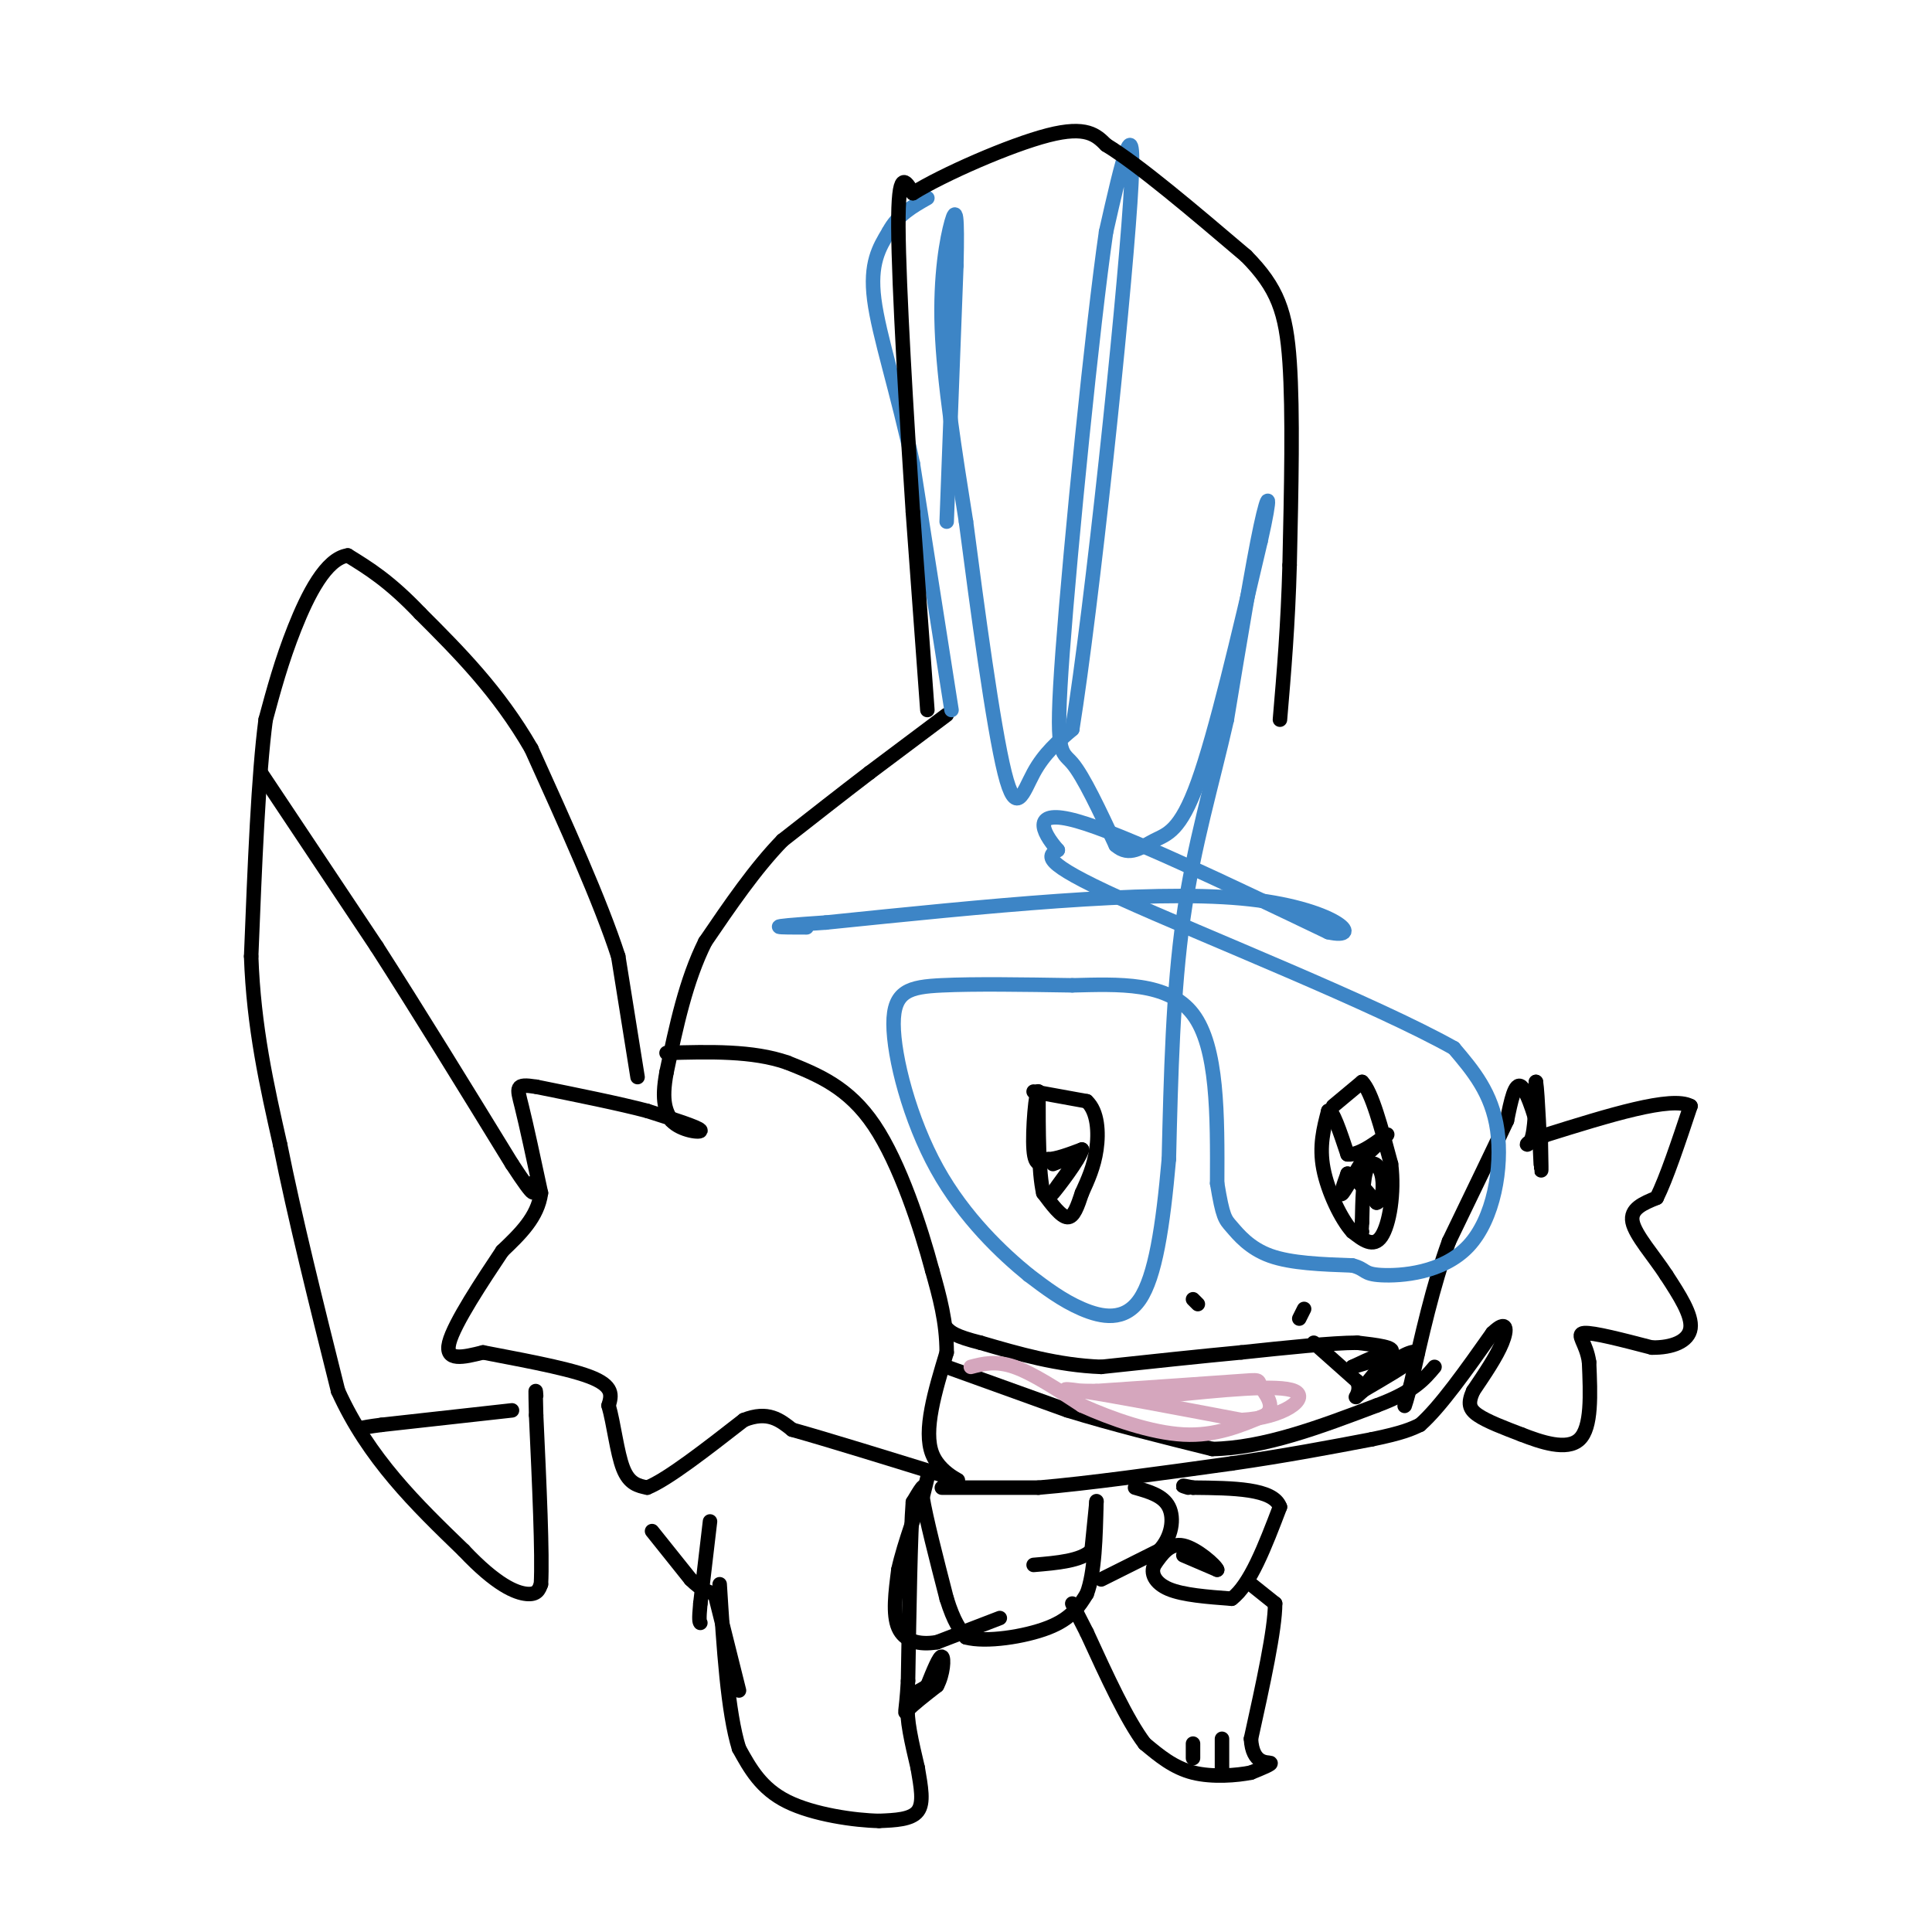 <svg viewBox='0 0 400 400' version='1.1' xmlns='http://www.w3.org/2000/svg' xmlns:xlink='http://www.w3.org/1999/xlink'><g fill='none' stroke='#000000' stroke-width='3' stroke-linecap='round' stroke-linejoin='round'><path d='M196,148c0.000,0.000 -16.000,12.000 -16,12'/><path d='M180,160c-5.667,4.333 -11.833,9.167 -18,14'/><path d='M162,174c-5.667,5.833 -10.833,13.417 -16,21'/><path d='M146,195c-4.000,8.000 -6.000,17.500 -8,27'/><path d='M138,222c-1.167,6.167 -0.083,8.083 1,10'/><path d='M139,232c1.978,2.178 6.422,2.622 6,2c-0.422,-0.622 -5.711,-2.311 -11,-4'/><path d='M134,230c-5.667,-1.500 -14.333,-3.250 -23,-5'/><path d='M111,225c-4.422,-0.689 -3.978,0.089 -3,4c0.978,3.911 2.489,10.956 4,18'/><path d='M112,247c-0.667,5.000 -4.333,8.500 -8,12'/><path d='M104,259c-4.000,6.000 -10.000,15.000 -11,19c-1.000,4.000 3.000,3.000 7,2'/><path d='M100,280c5.800,1.156 16.800,3.044 22,5c5.200,1.956 4.600,3.978 4,6'/><path d='M126,291c1.067,3.644 1.733,9.756 3,13c1.267,3.244 3.133,3.622 5,4'/><path d='M134,308c4.167,-1.667 12.083,-7.833 20,-14'/><path d='M154,294c5.000,-2.000 7.500,0.000 10,2'/><path d='M164,296c7.167,2.000 20.083,6.000 33,10'/><path d='M197,306c4.111,1.378 -2.111,-0.178 -4,-5c-1.889,-4.822 0.556,-12.911 3,-21'/><path d='M196,280c0.000,-6.333 -1.500,-11.667 -3,-17'/><path d='M193,263c-2.333,-8.733 -6.667,-22.067 -12,-30c-5.333,-7.933 -11.667,-10.467 -18,-13'/><path d='M163,220c-7.167,-2.500 -16.083,-2.250 -25,-2'/><path d='M195,308c0.000,0.000 20.000,0.000 20,0'/><path d='M215,308c10.000,-0.833 25.000,-2.917 40,-5'/><path d='M255,303c11.500,-1.667 20.250,-3.333 29,-5'/><path d='M284,298c6.500,-1.333 8.250,-2.167 10,-3'/><path d='M294,295c4.167,-3.667 9.583,-11.333 15,-19'/><path d='M309,276c3.044,-2.956 3.156,-0.844 2,2c-1.156,2.844 -3.578,6.422 -6,10'/><path d='M305,288c-1.111,2.489 -0.889,3.711 1,5c1.889,1.289 5.444,2.644 9,4'/><path d='M315,297c3.978,1.556 9.422,3.444 12,1c2.578,-2.444 2.289,-9.222 2,-16'/><path d='M329,282c-0.533,-3.956 -2.867,-5.844 -1,-6c1.867,-0.156 7.933,1.422 14,3'/><path d='M342,279c4.178,0.067 7.622,-1.267 8,-4c0.378,-2.733 -2.311,-6.867 -5,-11'/><path d='M345,264c-2.556,-3.933 -6.444,-8.267 -7,-11c-0.556,-2.733 2.222,-3.867 5,-5'/><path d='M343,248c2.000,-4.000 4.500,-11.500 7,-19'/><path d='M350,229c-3.833,-2.167 -16.917,1.917 -30,6'/><path d='M320,235c-5.378,1.689 -3.822,2.911 -3,1c0.822,-1.911 0.911,-6.956 1,-12'/><path d='M318,224c0.378,2.133 0.822,13.467 1,17c0.178,3.533 0.089,-0.733 0,-5'/><path d='M319,236c-0.756,-3.533 -2.644,-9.867 -4,-11c-1.356,-1.133 -2.178,2.933 -3,7'/><path d='M312,232c-2.500,5.333 -7.250,15.167 -12,25'/><path d='M300,257c-3.333,9.167 -5.667,19.583 -8,30'/><path d='M292,287c-1.500,5.500 -1.250,4.250 -1,3'/><path d='M196,283c0.000,0.000 25.000,9.000 25,9'/><path d='M221,292c9.167,2.833 19.583,5.417 30,8'/><path d='M251,300c10.667,-0.167 22.333,-4.583 34,-9'/><path d='M285,291c7.667,-2.833 9.833,-5.417 12,-8'/><path d='M272,278c0.000,0.000 9.000,8.000 9,8'/><path d='M281,286c1.000,2.267 -1.000,3.933 0,3c1.000,-0.933 5.000,-4.467 9,-8'/><path d='M290,281c2.556,-1.556 4.444,-1.444 3,0c-1.444,1.444 -6.222,4.222 -11,7'/><path d='M282,288c-0.289,-0.556 4.489,-5.444 5,-7c0.511,-1.556 -3.244,0.222 -7,2'/><path d='M280,283c1.000,-0.267 7.000,-1.933 8,-3c1.000,-1.067 -3.000,-1.533 -7,-2'/><path d='M281,278c-5.167,0.000 -14.583,1.000 -24,2'/><path d='M257,280c-8.833,0.833 -18.917,1.917 -29,3'/><path d='M228,283c-9.000,-0.333 -17.000,-2.667 -25,-5'/><path d='M203,278c-5.333,-1.333 -6.167,-2.167 -7,-3'/><path d='M214,226c0.000,0.000 11.000,2.000 11,2'/><path d='M225,228c2.289,2.133 2.511,6.467 2,10c-0.511,3.533 -1.756,6.267 -3,9'/><path d='M224,247c-0.911,2.733 -1.689,5.067 -3,5c-1.311,-0.067 -3.156,-2.533 -5,-5'/><path d='M216,247c-1.000,-4.333 -1.000,-12.667 -1,-21'/><path d='M215,226c-0.511,-0.689 -1.289,8.089 -1,12c0.289,3.911 1.644,2.956 3,2'/><path d='M217,240c1.667,0.000 4.333,-1.000 7,-2'/><path d='M224,238c-0.467,2.000 -5.133,8.000 -6,9c-0.867,1.000 2.067,-3.000 5,-7'/><path d='M223,240c0.000,-1.000 -2.500,0.000 -5,1'/><path d='M276,229c0.000,0.000 6.000,-5.000 6,-5'/><path d='M282,224c2.000,2.000 4.000,9.500 6,17'/><path d='M288,241c0.756,6.022 -0.356,12.578 -2,15c-1.644,2.422 -3.822,0.711 -6,-1'/><path d='M280,255c-2.311,-2.511 -5.089,-8.289 -6,-13c-0.911,-4.711 0.044,-8.356 1,-12'/><path d='M275,230c0.833,-0.500 2.417,4.250 4,9'/><path d='M279,239c2.578,0.333 7.022,-3.333 8,-4c0.978,-0.667 -1.511,1.667 -4,4'/><path d='M283,239c-1.778,2.578 -4.222,7.022 -5,8c-0.778,0.978 0.111,-1.511 1,-4'/><path d='M279,243c1.167,0.333 3.583,3.167 6,6'/><path d='M285,249c1.321,-0.238 1.625,-3.833 1,-6c-0.625,-2.167 -2.179,-2.905 -3,-1c-0.821,1.905 -0.911,6.452 -1,11'/><path d='M282,253c-0.167,2.167 -0.083,2.083 0,2'/><path d='M247,269c0.000,0.000 1.000,1.000 1,1'/><path d='M270,271c0.000,0.000 -1.000,2.000 -1,2'/><path d='M192,306c0.000,0.000 -1.000,4.000 -1,4'/><path d='M191,310c0.667,4.167 2.833,12.583 5,21'/><path d='M196,331c1.500,4.833 2.750,6.417 4,8'/><path d='M200,339c4.044,1.111 12.156,-0.111 17,-2c4.844,-1.889 6.422,-4.444 8,-7'/><path d='M225,330c1.667,-4.333 1.833,-11.667 2,-19'/><path d='M227,311c0.167,-1.500 -0.417,4.250 -1,10'/><path d='M226,321c-2.167,2.167 -7.083,2.583 -12,3'/><path d='M228,327c0.000,0.000 12.000,-6.000 12,-6'/><path d='M240,321c2.622,-2.756 3.178,-6.644 2,-9c-1.178,-2.356 -4.089,-3.178 -7,-4'/><path d='M245,322c0.000,0.000 7.000,3.000 7,3'/><path d='M252,325c-0.200,-0.822 -4.200,-4.378 -7,-5c-2.800,-0.622 -4.400,1.689 -6,4'/><path d='M239,324c-0.844,1.644 0.044,3.756 3,5c2.956,1.244 7.978,1.622 13,2'/><path d='M255,331c3.833,-2.833 6.917,-10.917 10,-19'/><path d='M265,312c-1.333,-3.833 -9.667,-3.917 -18,-4'/><path d='M247,308c-3.167,-0.667 -2.083,-0.333 -1,0'/><path d='M259,328c0.000,0.000 5.000,4.000 5,4'/><path d='M264,332c0.000,5.333 -2.500,16.667 -5,28'/><path d='M259,360c0.289,5.378 3.511,4.822 4,5c0.489,0.178 -1.756,1.089 -4,2'/><path d='M259,367c-2.844,0.578 -7.956,1.022 -12,0c-4.044,-1.022 -7.022,-3.511 -10,-6'/><path d='M237,361c-3.667,-4.833 -7.833,-13.917 -12,-23'/><path d='M225,338c-2.500,-4.833 -2.750,-5.417 -3,-6'/><path d='M247,361c0.000,0.000 0.000,3.000 0,3'/><path d='M253,360c0.000,0.000 0.000,7.000 0,7'/><path d='M207,335c0.000,0.000 -13.000,5.000 -13,5'/><path d='M194,340c-3.800,0.644 -6.800,-0.244 -8,-3c-1.200,-2.756 -0.600,-7.378 0,-12'/><path d='M186,325c1.200,-5.511 4.200,-13.289 5,-16c0.800,-2.711 -0.600,-0.356 -2,2'/><path d='M189,311c-0.500,6.500 -0.750,21.750 -1,37'/><path d='M188,348c-0.422,7.311 -0.978,7.089 0,6c0.978,-1.089 3.489,-3.044 6,-5'/><path d='M194,349c1.289,-2.378 1.511,-5.822 1,-6c-0.511,-0.178 -1.756,2.911 -3,6'/><path d='M192,349c-1.444,1.244 -3.556,1.356 -4,4c-0.444,2.644 0.778,7.822 2,13'/><path d='M190,366c0.667,3.933 1.333,7.267 0,9c-1.333,1.733 -4.667,1.867 -8,2'/><path d='M182,377c-5.022,-0.089 -13.578,-1.311 -19,-4c-5.422,-2.689 -7.711,-6.844 -10,-11'/><path d='M153,362c-2.333,-7.500 -3.167,-20.750 -4,-34'/><path d='M147,315c0.000,0.000 -2.000,17.000 -2,17'/><path d='M145,332c-0.333,3.500 -0.167,3.750 0,4'/><path d='M135,317c0.000,0.000 8.000,10.000 8,10'/><path d='M143,327c2.167,2.167 3.583,2.583 5,3'/><path d='M148,330c0.000,0.000 5.000,20.000 5,20'/><path d='M132,223c0.000,0.000 -4.000,-25.000 -4,-25'/><path d='M128,198c-3.667,-11.333 -10.833,-27.167 -18,-43'/><path d='M110,155c-6.833,-11.833 -14.917,-19.917 -23,-28'/><path d='M87,127c-6.333,-6.667 -10.667,-9.333 -15,-12'/><path d='M72,115c-4.511,0.622 -8.289,8.178 -11,15c-2.711,6.822 -4.356,12.911 -6,19'/><path d='M55,149c-1.500,11.333 -2.250,30.167 -3,49'/><path d='M52,198c0.500,14.667 3.250,26.833 6,39'/><path d='M58,237c3.000,15.000 7.500,33.000 12,51'/><path d='M70,288c6.333,14.000 16.167,23.500 26,33'/><path d='M96,321c6.800,7.222 10.800,8.778 13,9c2.200,0.222 2.600,-0.889 3,-2'/><path d='M112,328c0.333,-6.167 -0.333,-20.583 -1,-35'/><path d='M111,293c-0.167,-6.500 -0.083,-5.250 0,-4'/><path d='M106,292c0.000,0.000 -27.000,3.000 -27,3'/><path d='M79,295c-5.167,0.667 -4.583,0.833 -4,1'/><path d='M54,160c0.000,0.000 24.000,36.000 24,36'/><path d='M78,196c8.667,13.500 18.333,29.250 28,45'/><path d='M106,241c5.333,8.167 4.667,6.083 4,4'/></g>
<g fill='none' stroke='#d5a6bd' stroke-width='3' stroke-linecap='round' stroke-linejoin='round'><path d='M201,283c2.583,-0.667 5.167,-1.333 9,0c3.833,1.333 8.917,4.667 14,8'/><path d='M224,291c6.089,2.756 14.311,5.644 21,6c6.689,0.356 11.844,-1.822 17,-4'/><path d='M262,293c2.357,-1.893 -0.250,-4.625 -1,-6c-0.750,-1.375 0.357,-1.393 -5,-1c-5.357,0.393 -17.179,1.196 -29,2'/><path d='M227,288c-6.644,0.044 -8.756,-0.844 -3,0c5.756,0.844 19.378,3.422 33,6'/><path d='M257,294c8.778,-0.444 14.222,-4.556 11,-6c-3.222,-1.444 -15.111,-0.222 -27,1'/><path d='M241,289c-5.833,0.000 -6.917,-0.500 -8,-1'/></g>
<g fill='none' stroke='#3d85c6' stroke-width='3' stroke-linecap='round' stroke-linejoin='round'><path d='M196,108c0.000,0.000 2.000,-53.000 2,-53'/><path d='M198,55c0.262,-11.071 -0.083,-12.250 -1,-9c-0.917,3.250 -2.405,10.929 -2,22c0.405,11.071 2.702,25.536 5,40'/><path d='M200,108c2.321,17.845 5.625,42.458 8,52c2.375,9.542 3.821,4.012 6,0c2.179,-4.012 5.089,-6.506 8,-9'/><path d='M222,151c4.133,-25.889 10.467,-86.111 12,-109c1.533,-22.889 -1.733,-8.444 -5,6'/><path d='M229,48c-2.821,19.440 -7.375,65.042 -9,87c-1.625,21.958 -0.321,20.274 2,23c2.321,2.726 5.661,9.863 9,17'/><path d='M231,175c2.821,2.524 5.375,0.333 8,-1c2.625,-1.333 5.321,-1.810 9,-12c3.679,-10.190 8.339,-30.095 13,-50'/><path d='M261,112c2.333,-10.222 1.667,-10.778 0,-3c-1.667,7.778 -4.333,23.889 -7,40'/><path d='M254,149c-2.956,13.111 -6.844,25.889 -9,41c-2.156,15.111 -2.578,32.556 -3,50'/><path d='M242,240c-1.238,14.095 -2.833,24.333 -6,29c-3.167,4.667 -7.905,3.762 -12,2c-4.095,-1.762 -7.548,-4.381 -11,-7'/><path d='M213,264c-5.386,-4.375 -13.351,-11.812 -19,-22c-5.649,-10.188 -8.982,-23.128 -9,-30c-0.018,-6.872 3.281,-7.678 10,-8c6.719,-0.322 16.860,-0.161 27,0'/><path d='M222,204c9.533,-0.222 19.867,-0.778 25,6c5.133,6.778 5.067,20.889 5,35'/><path d='M252,245c1.179,7.119 1.625,7.417 3,9c1.375,1.583 3.679,4.452 8,6c4.321,1.548 10.661,1.774 17,2'/><path d='M280,262c3.022,0.797 2.078,1.791 6,2c3.922,0.209 12.710,-0.367 18,-6c5.290,-5.633 7.083,-16.324 6,-24c-1.083,-7.676 -5.041,-12.338 -9,-17'/><path d='M301,217c-16.156,-9.089 -52.044,-23.311 -69,-31c-16.956,-7.689 -14.978,-8.844 -13,-10'/><path d='M219,176c-3.444,-3.911 -5.556,-8.689 4,-6c9.556,2.689 30.778,12.844 52,23'/><path d='M275,193c7.911,1.800 1.689,-5.200 -18,-7c-19.689,-1.800 -52.844,1.600 -86,5'/><path d='M171,191c-15.000,1.000 -9.500,1.000 -4,1'/><path d='M197,147c0.000,0.000 -8.000,-51.000 -8,-51'/><path d='M189,96c-3.156,-14.867 -7.044,-26.533 -8,-34c-0.956,-7.467 1.022,-10.733 3,-14'/><path d='M184,48c1.833,-3.500 4.917,-5.250 8,-7'/></g>
<g fill='none' stroke='#000000' stroke-width='3' stroke-linecap='round' stroke-linejoin='round'><path d='M192,147c0.000,0.000 -3.000,-41.000 -3,-41'/><path d='M189,106c-1.267,-19.178 -2.933,-46.622 -3,-59c-0.067,-12.378 1.467,-9.689 3,-7'/><path d='M189,40c6.156,-3.844 20.044,-9.956 28,-12c7.956,-2.044 9.978,-0.022 12,2'/><path d='M229,30c6.833,4.167 17.917,13.583 29,23'/><path d='M258,53c6.511,6.600 8.289,11.600 9,22c0.711,10.400 0.356,26.200 0,42'/><path d='M267,117c-0.333,12.333 -1.167,22.167 -2,32'/></g>
</svg>